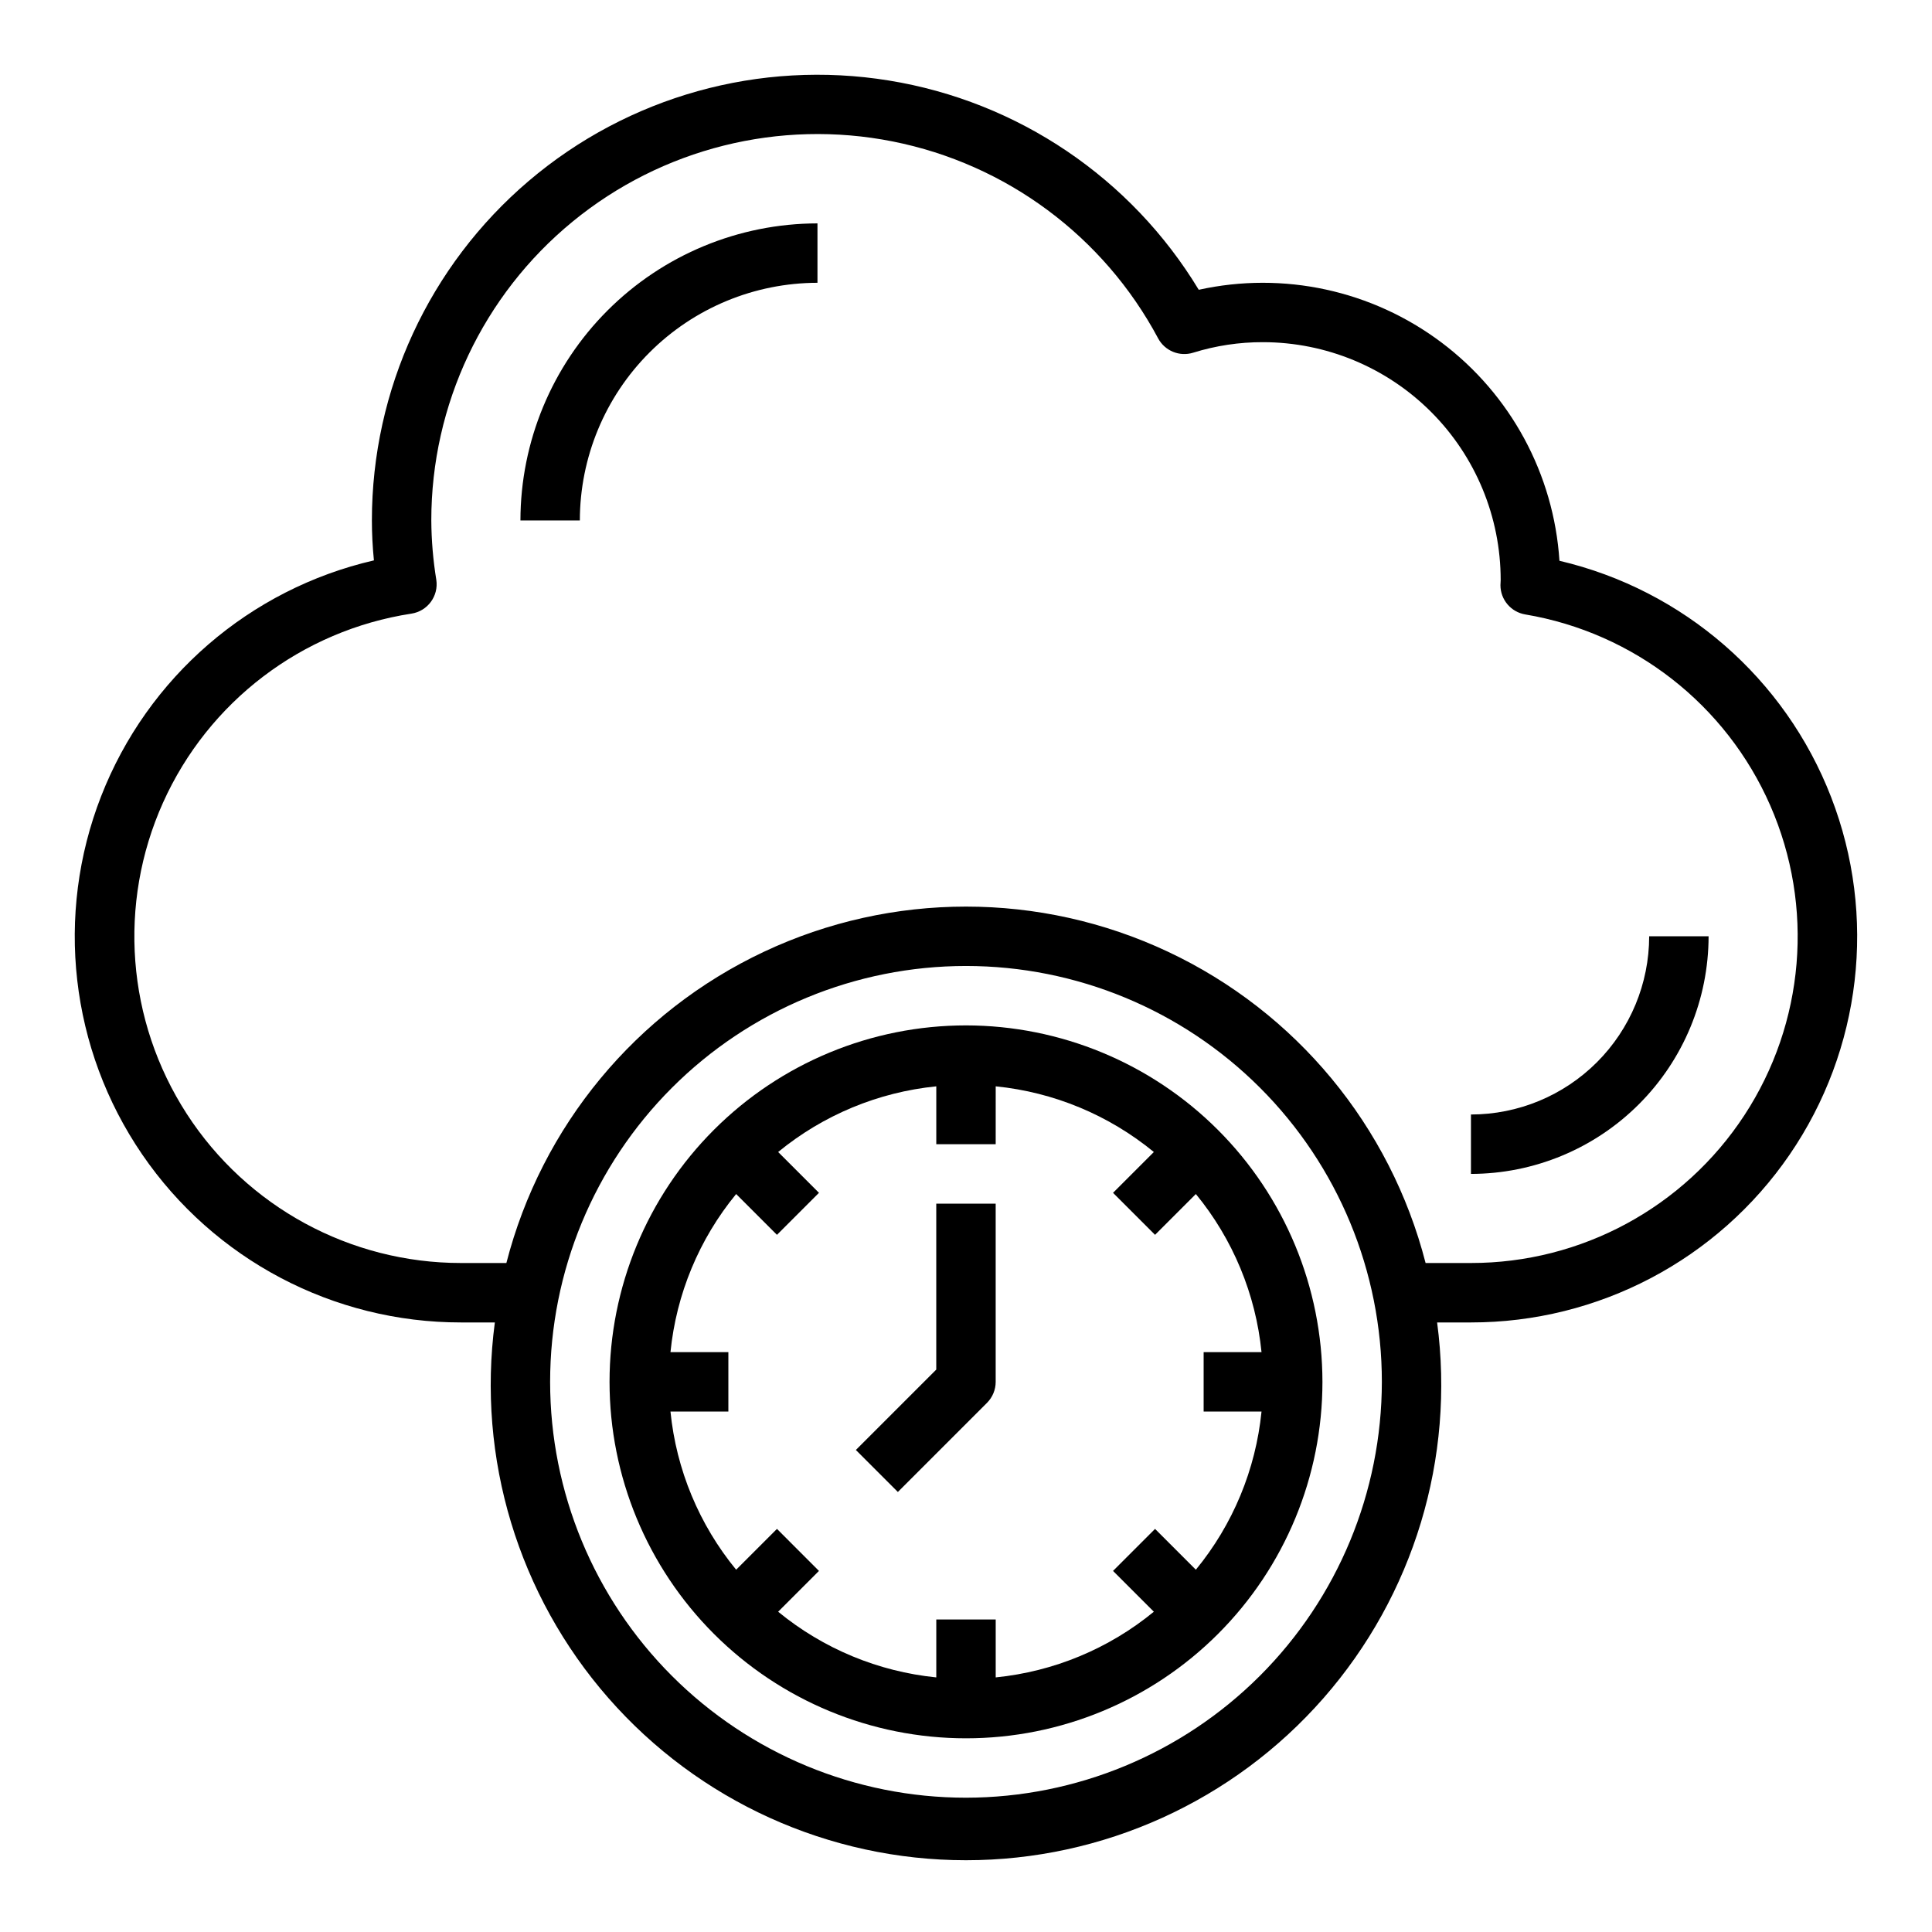 <?xml version="1.0" encoding="UTF-8"?>
<!-- Uploaded to: ICON Repo, www.svgrepo.com, Generator: ICON Repo Mixer Tools -->
<svg fill="#000000" width="800px" height="800px" version="1.1" viewBox="144 144 512 512" xmlns="http://www.w3.org/2000/svg">
 <g>
  <path d="m400 415.74c-25.055 0-49.082 9.953-66.797 27.668s-27.668 41.742-27.668 66.797c0 25.055 9.953 49.082 27.668 66.797s41.742 27.668 66.797 27.668c25.051 0 49.078-9.953 66.793-27.668 17.719-17.715 27.668-41.742 27.668-66.797-0.023-25.047-9.988-49.059-27.695-66.766-17.711-17.711-41.723-27.672-66.766-27.699zm78.32 102.34h-0.004c-1.539 15.383-7.594 29.965-17.402 41.91l-10.816-10.816-11.133 11.133 10.816 10.816c-11.945 9.809-26.527 15.863-41.91 17.406v-15.344h-15.746v15.344c-15.379-1.543-29.961-7.598-41.91-17.406l10.816-10.816-11.129-11.133-10.816 10.816c-9.812-11.945-15.867-26.527-17.406-41.91h15.344v-15.742h-15.344c1.539-15.383 7.594-29.965 17.406-41.91l10.816 10.816 11.133-11.133-10.816-10.816h-0.004c11.949-9.809 26.531-15.863 41.91-17.406v15.344h15.742l0.004-15.344c15.383 1.543 29.965 7.598 41.91 17.406l-10.816 10.816 11.133 11.133 10.816-10.816c9.809 11.945 15.863 26.527 17.402 41.91h-15.34v15.742z"/>
  <path d="m392.12 506.95-21.309 21.309 11.133 11.133 23.617-23.617h-0.004c1.477-1.477 2.309-3.481 2.309-5.566v-47.23h-15.746z"/>
  <path d="m557.27 292.61c-1.492-22.934-12.922-44.07-31.293-57.871-18.375-13.805-41.855-18.898-64.297-13.945-17.918-29.633-47.941-49.91-82.121-55.457-34.18-5.551-69.074 4.184-95.449 26.625-26.371 22.441-41.562 55.328-41.555 89.957 0 3.426 0.172 6.926 0.535 10.586v0.004c-32.938 7.602-59.988 30.984-72.281 62.477-12.289 31.488-8.23 67.016 10.848 94.922 19.078 27.902 50.711 44.582 84.516 44.555h8.965c-4.773 35.98 6.203 72.27 30.121 99.566 23.914 27.297 58.445 42.953 94.738 42.953s70.82-15.656 94.738-42.953c23.914-27.297 34.891-63.586 30.117-99.566h8.969c33.754 0.023 65.348-16.605 84.434-44.449 19.082-27.84 23.203-63.305 11.008-94.781-12.191-31.473-39.129-54.906-71.992-62.621zm-157.27 327.8c-29.23 0-57.262-11.609-77.93-32.277-20.668-20.668-32.281-48.699-32.281-77.93s11.613-57.262 32.281-77.93c20.668-20.668 48.699-32.277 77.93-32.277 29.227 0 57.258 11.609 77.926 32.277 20.668 20.668 32.281 48.699 32.281 77.93-0.031 29.219-11.652 57.234-32.312 77.895-20.664 20.66-48.676 32.281-77.895 32.312zm133.82-141.7h-12.023c-9.328-36.293-34.355-66.539-68.266-82.488-33.91-15.953-73.164-15.953-107.07 0-33.91 15.949-58.938 46.195-68.266 82.488h-12.02c-29.359 0.008-56.723-14.871-72.676-39.516-15.953-24.648-18.324-55.699-6.297-82.484 12.027-26.781 36.812-45.641 65.832-50.09 4.293-0.66 7.242-4.672 6.59-8.965-0.852-5.207-1.293-10.473-1.324-15.746-0.016-30.652 13.715-59.699 37.406-79.148 23.695-19.449 54.859-27.254 84.922-21.266 30.066 5.988 55.859 25.137 70.293 52.184 1.789 3.324 5.688 4.914 9.289 3.785 5.992-1.863 12.234-2.805 18.508-2.785 16.711 0.016 32.73 6.664 44.539 18.488 11.809 11.82 18.438 27.848 18.438 44.559 0 0.211-0.062 1.125-0.062 1.348v-0.004c0 3.848 2.781 7.129 6.574 7.762 28.805 4.844 53.227 23.891 64.938 50.652 11.711 26.762 9.129 57.629-6.867 82.07-15.996 24.445-43.242 39.172-72.453 39.156z"/>
  <path d="m281.92 281.92h15.746c0.016-16.695 6.656-32.703 18.465-44.512 11.805-11.805 27.812-18.445 44.508-18.465v-15.742c-20.871 0.023-40.879 8.324-55.637 23.082s-23.059 34.766-23.082 55.637z"/>
  <path d="m581.05 392.12c-0.012 12.523-4.992 24.531-13.848 33.387s-20.859 13.836-33.383 13.848v15.742c16.695-0.02 32.703-6.66 44.508-18.465 11.809-11.805 18.449-27.812 18.469-44.512z"/>
 </g>
</svg>
